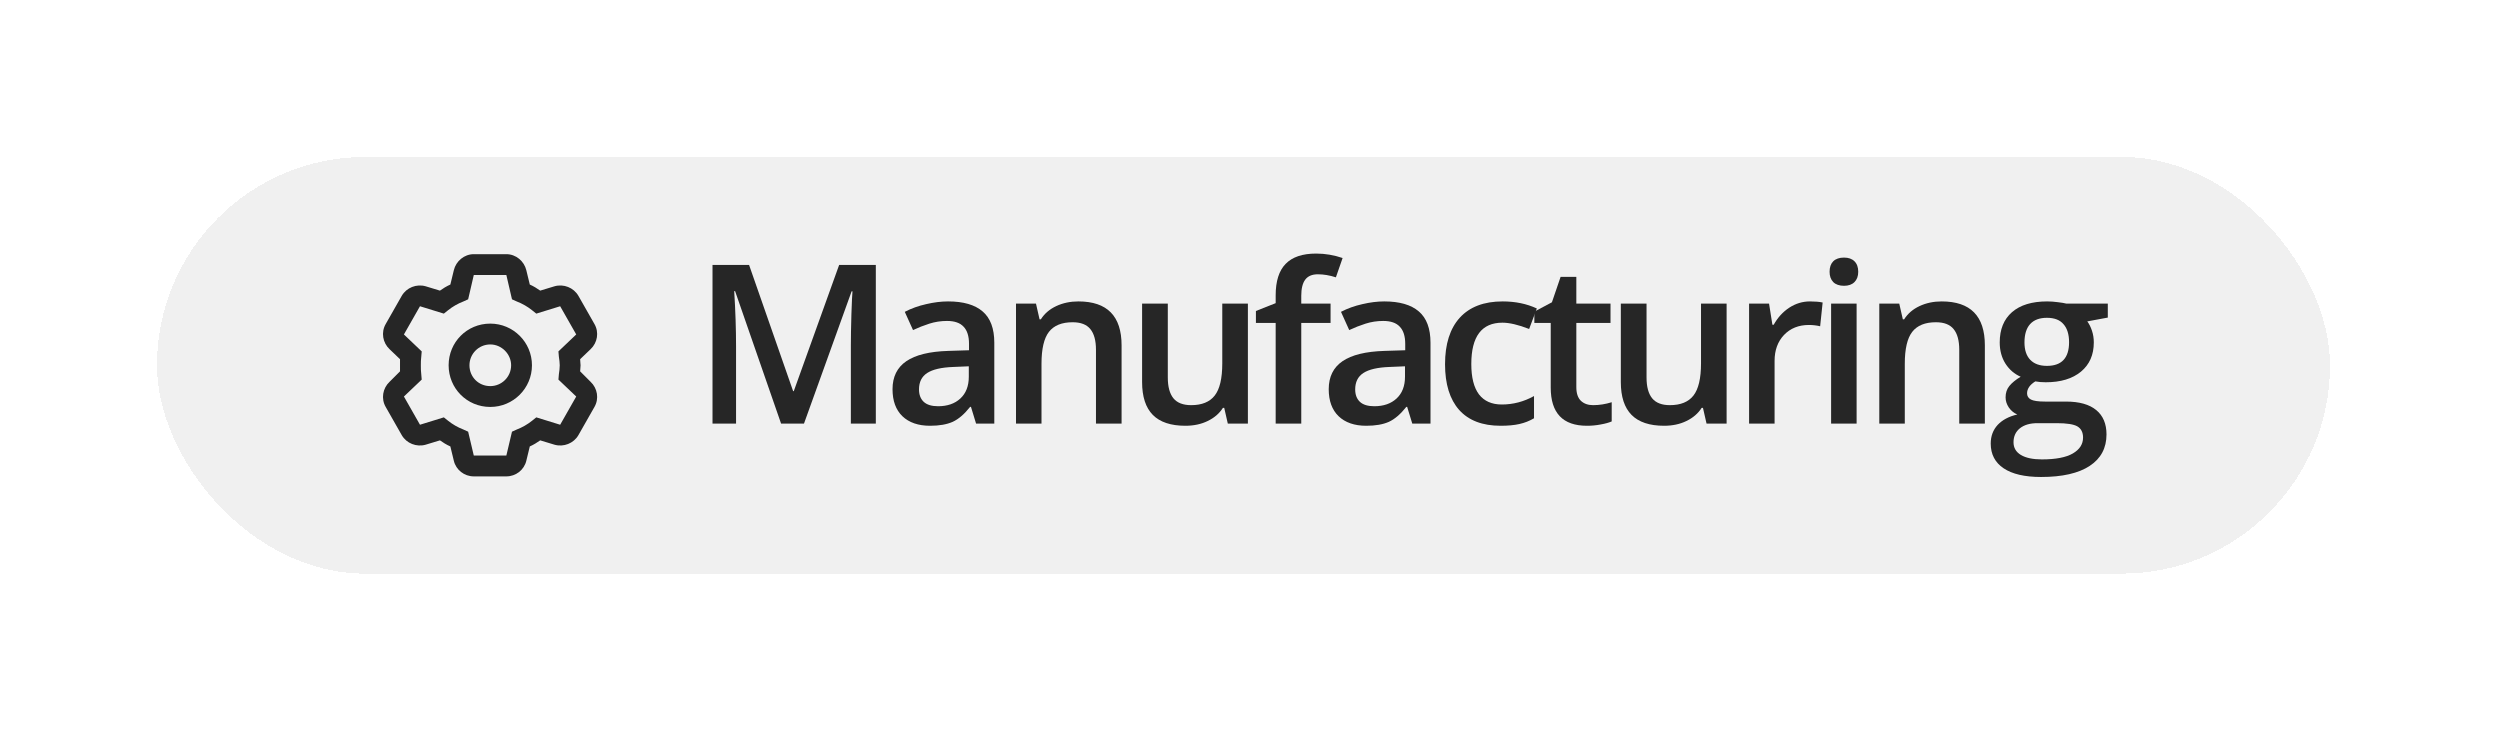 <svg width="180" height="53" viewBox="0 0 180 53" fill="none" xmlns="http://www.w3.org/2000/svg">
<g filter="url(#filter0_d_3025_4808)">
<rect x="11.301" y="11.3" width="156.461" height="30" rx="15" fill="#F0F0F0" shape-rendering="crispEdges"/>
<path d="M32.301 26.3C32.301 24.644 33.613 23.3 35.301 23.3C36.957 23.3 38.301 24.644 38.301 26.3C38.301 27.956 36.957 29.3 35.301 29.3C33.613 29.3 32.301 27.956 32.301 26.3ZM35.301 24.8C34.457 24.8 33.801 25.487 33.801 26.3C33.801 27.144 34.457 27.8 35.301 27.8C36.113 27.8 36.801 27.144 36.801 26.3C36.801 25.487 36.113 24.8 35.301 24.8ZM36.457 18.3C37.145 18.3 37.738 18.8 37.895 19.456L38.145 20.487C38.426 20.612 38.676 20.769 38.895 20.925L39.926 20.612C40.582 20.425 41.301 20.706 41.645 21.3L42.801 23.331C43.145 23.925 43.02 24.675 42.52 25.144L41.77 25.862C41.77 26.019 41.801 26.175 41.801 26.3C41.801 26.456 41.77 26.612 41.77 26.737L42.52 27.487C43.02 27.956 43.145 28.706 42.801 29.3L41.645 31.331C41.301 31.925 40.582 32.206 39.926 32.019L38.895 31.706C38.676 31.862 38.426 32.019 38.145 32.144L37.895 33.175C37.738 33.831 37.145 34.3 36.457 34.3H34.113C33.426 34.3 32.832 33.831 32.676 33.175L32.426 32.144C32.145 32.019 31.895 31.862 31.676 31.706L30.645 32.019C29.988 32.206 29.27 31.925 28.926 31.331L27.77 29.3C27.426 28.706 27.551 27.956 28.051 27.487L28.801 26.737C28.801 26.612 28.801 26.456 28.801 26.3C28.801 26.175 28.801 26.019 28.801 25.862L28.051 25.144C27.551 24.675 27.426 23.925 27.77 23.331L28.926 21.3C29.27 20.706 29.988 20.425 30.645 20.612L31.676 20.925C31.895 20.769 32.145 20.612 32.426 20.487L32.676 19.456C32.832 18.8 33.426 18.3 34.113 18.3H36.457ZM33.707 21.55L33.363 21.706C32.957 21.862 32.582 22.081 32.27 22.331L31.957 22.581L30.238 22.05L29.082 24.081L30.363 25.3L30.332 25.675C30.301 25.894 30.301 26.112 30.301 26.3C30.301 26.519 30.301 26.737 30.332 26.956L30.363 27.331L29.082 28.55L30.238 30.581L31.957 30.05L32.27 30.3C32.582 30.55 32.957 30.769 33.363 30.925L33.707 31.081L34.113 32.8H36.457L36.863 31.081L37.207 30.925C37.613 30.769 37.988 30.55 38.301 30.3L38.613 30.05L40.332 30.581L41.488 28.55L40.207 27.331L40.238 26.956C40.27 26.737 40.301 26.519 40.301 26.3C40.301 26.112 40.27 25.894 40.238 25.675L40.207 25.3L41.488 24.081L40.332 22.05L38.613 22.581L38.301 22.331C37.988 22.081 37.613 21.862 37.207 21.706L36.863 21.55L36.457 19.8H34.113L33.707 21.55Z" fill="#262626"/>
<path d="M151.762 21.858V22.866L150.285 23.14C150.421 23.322 150.533 23.546 150.621 23.811C150.71 24.077 150.754 24.358 150.754 24.655C150.754 25.546 150.447 26.246 149.832 26.757C149.217 27.267 148.371 27.523 147.293 27.523C147.017 27.523 146.767 27.502 146.543 27.46C146.147 27.705 145.949 27.991 145.949 28.319C145.949 28.517 146.04 28.666 146.223 28.765C146.41 28.864 146.751 28.913 147.246 28.913H148.754C149.707 28.913 150.431 29.116 150.926 29.523C151.421 29.929 151.668 30.515 151.668 31.28C151.668 32.259 151.264 33.015 150.457 33.546C149.65 34.077 148.483 34.343 146.957 34.343C145.78 34.343 144.882 34.134 144.262 33.718C143.642 33.301 143.332 32.707 143.332 31.936C143.332 31.405 143.499 30.957 143.832 30.593C144.171 30.233 144.642 29.983 145.246 29.843C145.001 29.739 144.798 29.572 144.637 29.343C144.48 29.108 144.402 28.864 144.402 28.608C144.402 28.285 144.493 28.012 144.676 27.788C144.858 27.564 145.129 27.343 145.488 27.124C145.04 26.931 144.676 26.619 144.395 26.186C144.118 25.749 143.98 25.239 143.98 24.655C143.98 23.718 144.275 22.991 144.863 22.476C145.457 21.96 146.301 21.702 147.395 21.702C147.639 21.702 147.895 21.72 148.16 21.757C148.431 21.788 148.634 21.822 148.77 21.858H151.762ZM144.973 31.843C144.973 32.239 145.15 32.543 145.504 32.757C145.863 32.97 146.366 33.077 147.012 33.077C148.012 33.077 148.757 32.934 149.246 32.648C149.736 32.361 149.98 31.981 149.98 31.507C149.98 31.132 149.845 30.864 149.574 30.702C149.309 30.546 148.811 30.468 148.082 30.468H146.691C146.165 30.468 145.746 30.59 145.434 30.835C145.126 31.085 144.973 31.421 144.973 31.843ZM145.762 24.655C145.762 25.197 145.9 25.614 146.176 25.905C146.457 26.197 146.858 26.343 147.379 26.343C148.441 26.343 148.973 25.775 148.973 24.64C148.973 24.077 148.84 23.645 148.574 23.343C148.314 23.035 147.915 22.882 147.379 22.882C146.848 22.882 146.444 23.033 146.168 23.335C145.897 23.637 145.762 24.077 145.762 24.655Z" fill="#262626"/>
<path d="M142.91 30.499H141.066V25.186C141.066 24.52 140.931 24.023 140.66 23.694C140.395 23.366 139.97 23.202 139.387 23.202C138.611 23.202 138.043 23.431 137.684 23.89C137.324 24.348 137.145 25.116 137.145 26.194V30.499H135.309V21.858H136.746L137.004 22.991H137.098C137.358 22.58 137.728 22.262 138.207 22.038C138.686 21.814 139.217 21.702 139.801 21.702C141.874 21.702 142.91 22.757 142.91 24.866V30.499Z" fill="#262626"/>
<path d="M133.676 30.499H131.84V21.858H133.676V30.499ZM131.73 19.569C131.73 19.241 131.819 18.989 131.996 18.811C132.178 18.634 132.436 18.546 132.77 18.546C133.092 18.546 133.342 18.634 133.52 18.811C133.702 18.989 133.793 19.241 133.793 19.569C133.793 19.882 133.702 20.129 133.52 20.311C133.342 20.489 133.092 20.577 132.77 20.577C132.436 20.577 132.178 20.489 131.996 20.311C131.819 20.129 131.73 19.882 131.73 19.569Z" fill="#262626"/>
<path d="M130.316 21.702C130.686 21.702 130.991 21.728 131.23 21.78L131.051 23.491C130.79 23.429 130.52 23.398 130.238 23.398C129.504 23.398 128.908 23.637 128.449 24.116C127.996 24.595 127.77 25.218 127.77 25.983V30.499H125.934V21.858H127.371L127.613 23.382H127.707C127.993 22.866 128.366 22.457 128.824 22.155C129.288 21.853 129.785 21.702 130.316 21.702Z" fill="#262626"/>
<path d="M122.871 30.499L122.613 29.366H122.52C122.264 29.767 121.9 30.082 121.426 30.311C120.957 30.541 120.421 30.655 119.816 30.655C118.77 30.655 117.988 30.395 117.473 29.874C116.957 29.353 116.699 28.564 116.699 27.507V21.858H118.551V27.186C118.551 27.848 118.686 28.345 118.957 28.679C119.228 29.007 119.652 29.171 120.23 29.171C121.001 29.171 121.566 28.942 121.926 28.483C122.29 28.02 122.473 27.246 122.473 26.163V21.858H124.316V30.499H122.871Z" fill="#262626"/>
<path d="M114.699 29.171C115.147 29.171 115.595 29.101 116.043 28.96V30.343C115.84 30.431 115.577 30.504 115.254 30.561C114.936 30.624 114.605 30.655 114.262 30.655C112.522 30.655 111.652 29.739 111.652 27.905V23.249H110.473V22.436L111.738 21.765L112.363 19.936H113.496V21.858H115.957V23.249H113.496V27.874C113.496 28.317 113.605 28.645 113.824 28.858C114.048 29.067 114.34 29.171 114.699 29.171Z" fill="#262626"/>
<path d="M108.043 30.655C106.736 30.655 105.741 30.275 105.059 29.515C104.382 28.749 104.043 27.653 104.043 26.226C104.043 24.773 104.397 23.655 105.105 22.874C105.819 22.093 106.848 21.702 108.191 21.702C109.103 21.702 109.923 21.871 110.652 22.21L110.098 23.686C109.322 23.384 108.681 23.233 108.176 23.233C106.681 23.233 105.934 24.226 105.934 26.21C105.934 27.179 106.118 27.908 106.488 28.398C106.863 28.882 107.41 29.124 108.129 29.124C108.947 29.124 109.72 28.921 110.449 28.515V30.116C110.121 30.309 109.77 30.447 109.395 30.53C109.025 30.614 108.574 30.655 108.043 30.655Z" fill="#262626"/>
<path d="M101.684 30.499L101.316 29.296H101.254C100.837 29.822 100.418 30.181 99.996 30.374C99.574 30.561 99.033 30.655 98.371 30.655C97.522 30.655 96.858 30.426 96.379 29.968C95.905 29.509 95.668 28.861 95.668 28.023C95.668 27.132 95.999 26.46 96.66 26.007C97.322 25.554 98.329 25.306 99.684 25.265L101.176 25.218V24.757C101.176 24.205 101.046 23.793 100.785 23.523C100.53 23.246 100.132 23.108 99.59 23.108C99.147 23.108 98.723 23.174 98.316 23.304C97.91 23.434 97.519 23.588 97.144 23.765L96.551 22.452C97.019 22.207 97.533 22.023 98.09 21.898C98.647 21.767 99.173 21.702 99.668 21.702C100.767 21.702 101.595 21.942 102.152 22.421C102.715 22.9 102.996 23.653 102.996 24.679V30.499H101.684ZM98.949 29.249C99.616 29.249 100.15 29.064 100.551 28.694C100.957 28.319 101.16 27.796 101.16 27.124V26.374L100.051 26.421C99.186 26.452 98.556 26.598 98.16 26.858C97.769 27.114 97.574 27.507 97.574 28.038C97.574 28.424 97.689 28.723 97.918 28.936C98.147 29.145 98.491 29.249 98.949 29.249Z" fill="#262626"/>
<path d="M95.801 23.249H93.691V30.499H91.848V23.249H90.426V22.39L91.848 21.827V21.265C91.848 20.244 92.087 19.489 92.566 18.999C93.046 18.504 93.777 18.257 94.762 18.257C95.408 18.257 96.043 18.364 96.668 18.577L96.184 19.968C95.731 19.822 95.298 19.749 94.887 19.749C94.47 19.749 94.165 19.879 93.973 20.14C93.785 20.395 93.691 20.78 93.691 21.296V21.858H95.801V23.249Z" fill="#262626"/>
<path d="M88.402 30.499L88.144 29.366H88.051C87.796 29.767 87.431 30.082 86.957 30.311C86.488 30.541 85.952 30.655 85.348 30.655C84.301 30.655 83.519 30.395 83.004 29.874C82.488 29.353 82.231 28.564 82.231 27.507V21.858H84.082V27.186C84.082 27.848 84.217 28.345 84.488 28.679C84.759 29.007 85.184 29.171 85.762 29.171C86.533 29.171 87.098 28.942 87.457 28.483C87.822 28.02 88.004 27.246 88.004 26.163V21.858H89.848V30.499H88.402Z" fill="#262626"/>
<path d="M80.754 30.499H78.91V25.186C78.91 24.52 78.775 24.023 78.504 23.694C78.238 23.366 77.814 23.202 77.231 23.202C76.454 23.202 75.887 23.431 75.527 23.89C75.168 24.348 74.988 25.116 74.988 26.194V30.499H73.152V21.858H74.59L74.848 22.991H74.941C75.202 22.58 75.572 22.262 76.051 22.038C76.53 21.814 77.061 21.702 77.644 21.702C79.717 21.702 80.754 22.757 80.754 24.866V30.499Z" fill="#262626"/>
<path d="M70.277 30.499L69.91 29.296H69.848C69.431 29.822 69.012 30.181 68.59 30.374C68.168 30.561 67.626 30.655 66.965 30.655C66.116 30.655 65.452 30.426 64.973 29.968C64.499 29.509 64.262 28.861 64.262 28.023C64.262 27.132 64.592 26.46 65.254 26.007C65.915 25.554 66.923 25.306 68.277 25.265L69.769 25.218V24.757C69.769 24.205 69.639 23.793 69.379 23.523C69.124 23.246 68.725 23.108 68.184 23.108C67.741 23.108 67.316 23.174 66.91 23.304C66.504 23.434 66.113 23.588 65.738 23.765L65.144 22.452C65.613 22.207 66.126 22.023 66.684 21.898C67.241 21.767 67.767 21.702 68.262 21.702C69.361 21.702 70.189 21.942 70.746 22.421C71.309 22.9 71.59 23.653 71.59 24.679V30.499H70.277ZM67.543 29.249C68.21 29.249 68.743 29.064 69.144 28.694C69.551 28.319 69.754 27.796 69.754 27.124V26.374L68.644 26.421C67.78 26.452 67.15 26.598 66.754 26.858C66.363 27.114 66.168 27.507 66.168 28.038C66.168 28.424 66.283 28.723 66.512 28.936C66.741 29.145 67.085 29.249 67.543 29.249Z" fill="#262626"/>
<path d="M56.238 30.499L52.926 20.96H52.863C52.952 22.377 52.996 23.705 52.996 24.944V30.499H51.301V19.077H53.934L57.105 28.163H57.152L60.418 19.077H63.059V30.499H61.262V24.851C61.262 24.283 61.275 23.543 61.301 22.632C61.332 21.72 61.358 21.168 61.379 20.976H61.316L57.887 30.499H56.238Z" fill="#262626"/>
</g>
<defs>
<filter id="filter0_d_3025_4808" x="0.001" y="-0" width="179.061" height="52.6" filterUnits="userSpaceOnUse" color-interpolation-filters="sRGB">
<feFlood flood-opacity="0" result="BackgroundImageFix"/>
<feColorMatrix in="SourceAlpha" type="matrix" values="0 0 0 0 0 0 0 0 0 0 0 0 0 0 0 0 0 0 127 0" result="hardAlpha"/>
<feOffset/>
<feGaussianBlur stdDeviation="5.65"/>
<feComposite in2="hardAlpha" operator="out"/>
<feColorMatrix type="matrix" values="0 0 0 0 0 0 0 0 0 0 0 0 0 0 0 0 0 0 0.08 0"/>
<feBlend mode="normal" in2="BackgroundImageFix" result="effect1_dropShadow_3025_4808"/>
<feBlend mode="normal" in="SourceGraphic" in2="effect1_dropShadow_3025_4808" result="shape"/>
</filter>
</defs>
</svg>
